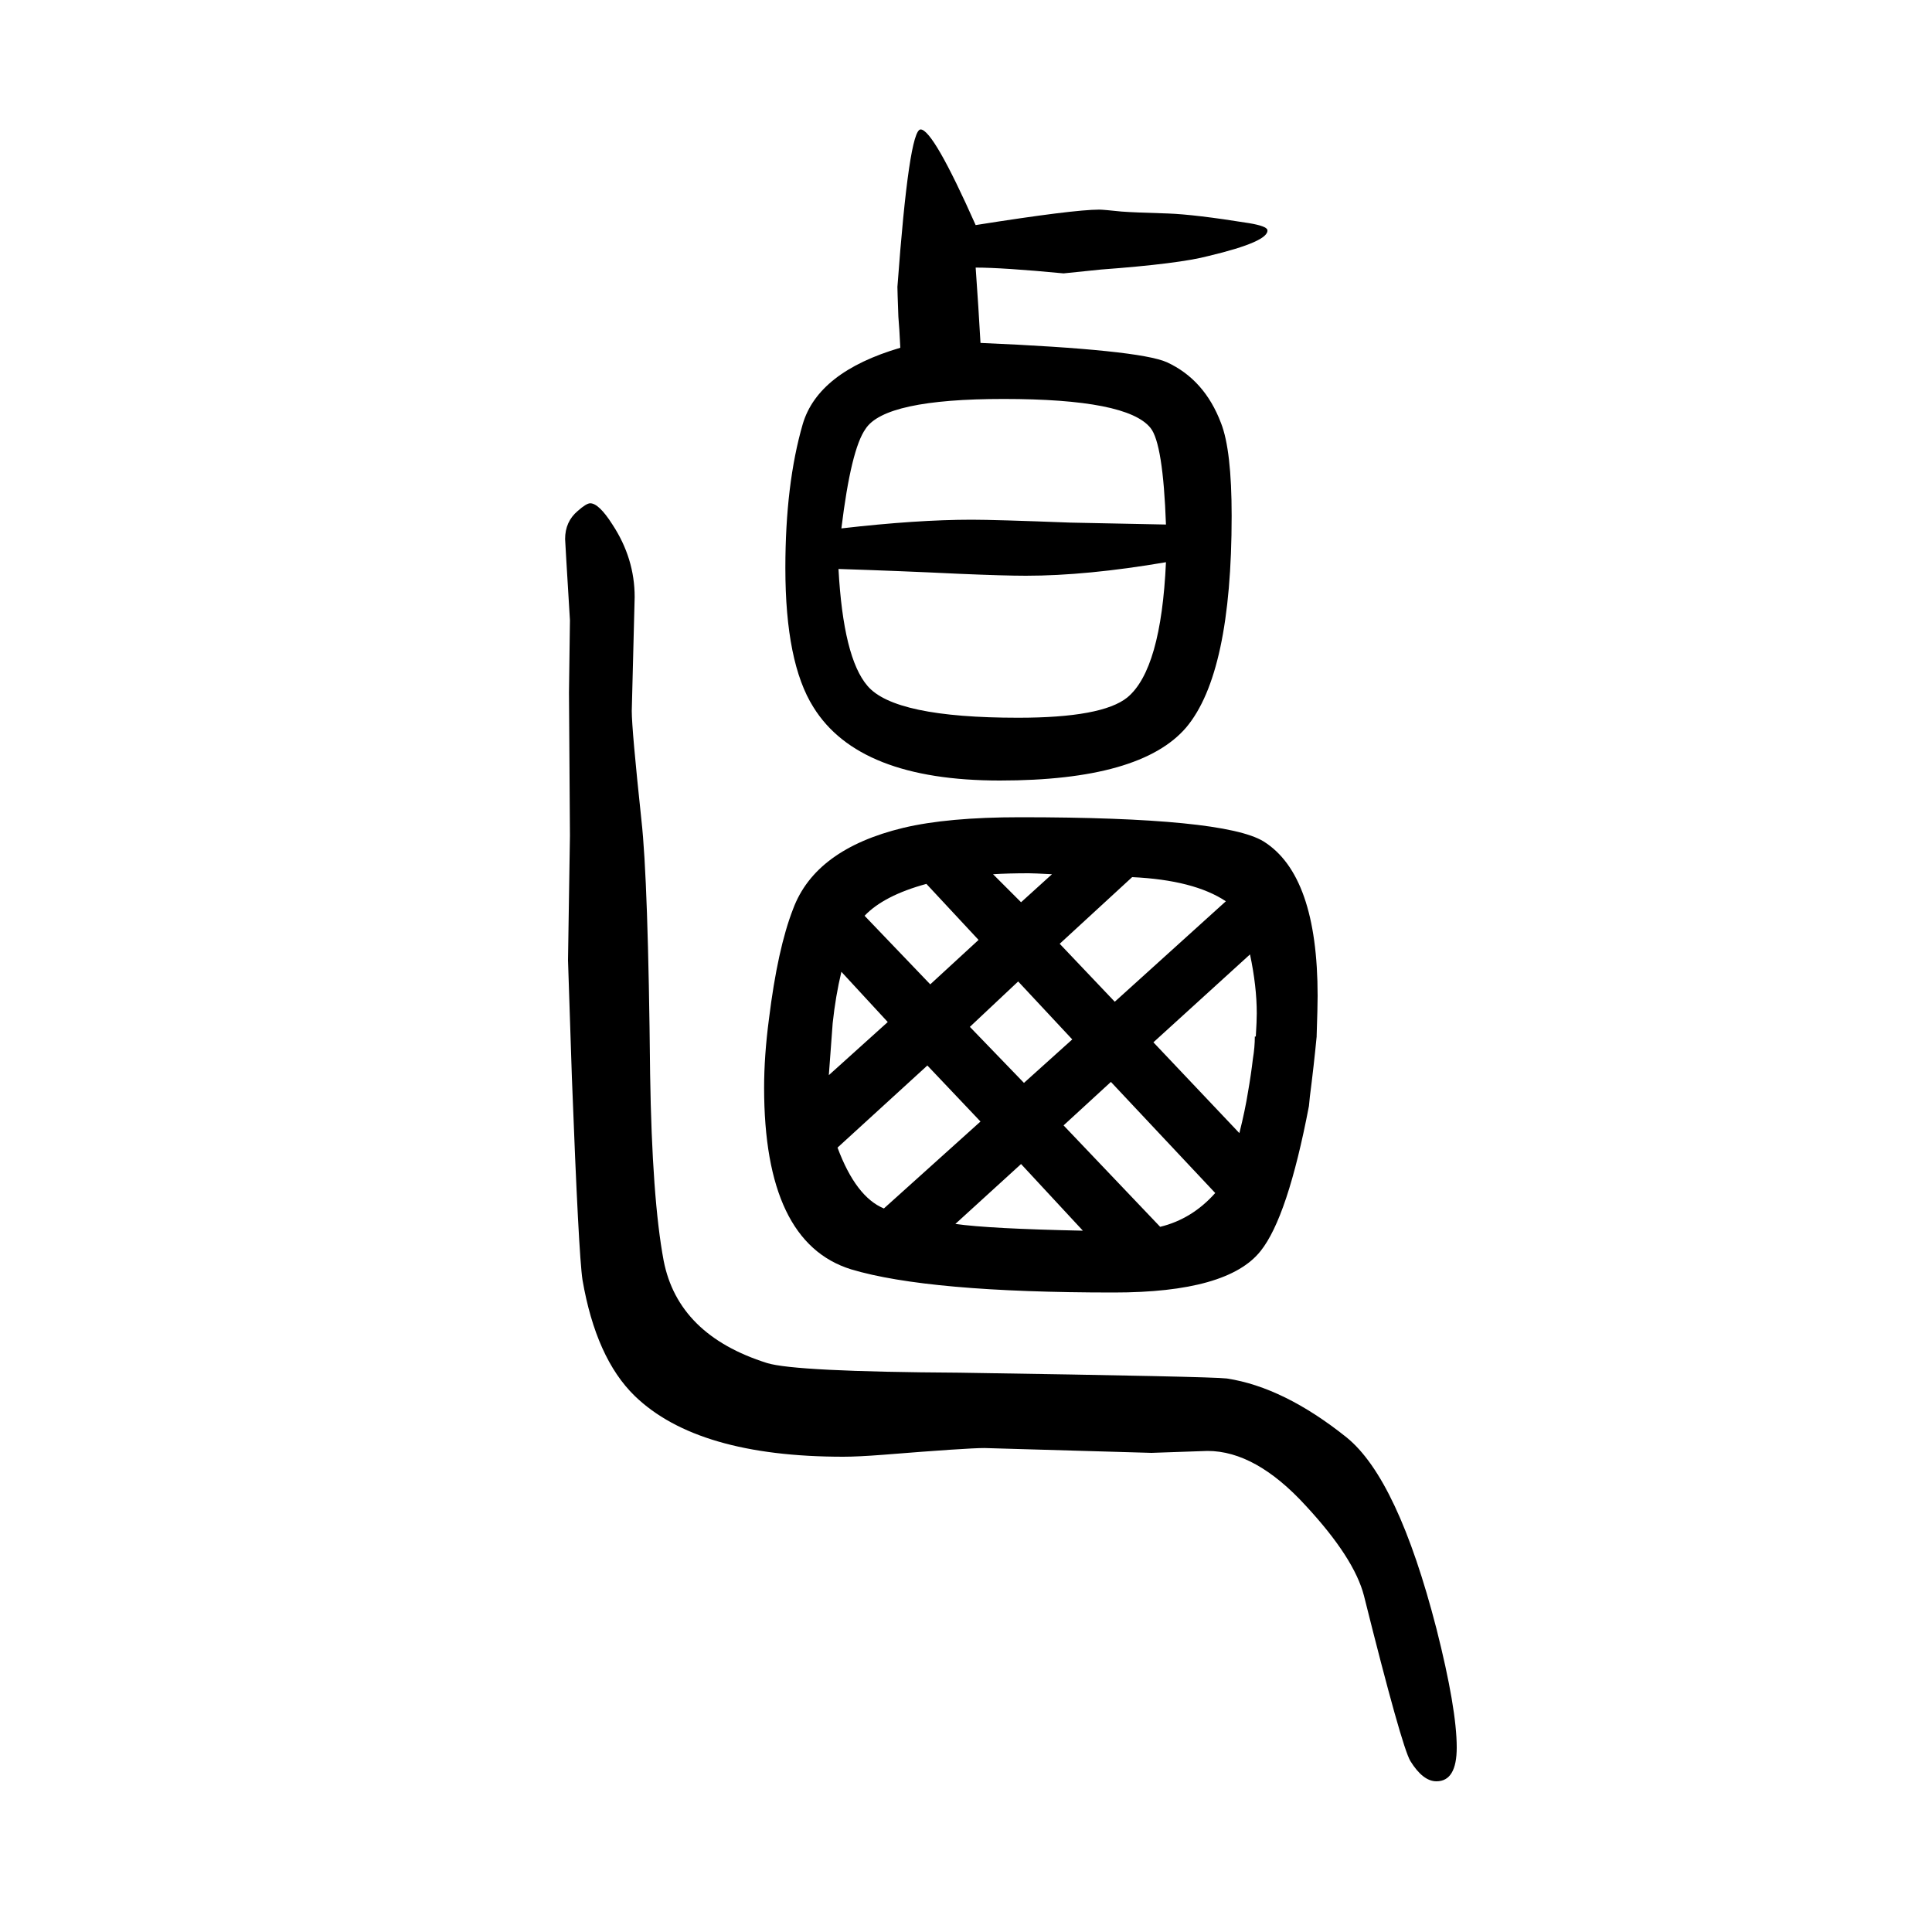 <svg xmlns="http://www.w3.org/2000/svg" xmlns:xlink="http://www.w3.org/1999/xlink" height="100" width="100" version="1.1"><path d="M1363 577q-3 -31 -7 -62l-1 -10q-22 -115 -50 -150q-34 -43 -152 -43q-192 0 -272 24q-90 28 -90 188q0 33 5 71q9 73 25 114q23 62 114 84q46 11 121 11q211 0 252 -25q56 -35 56 -160q0 -11 -1 -41v-1zM1060 529l50 45l-56 60l-50 -47zM1015 489l-55 58l-93 -85
q19 -51 48 -63zM895 702l68 -71l50 46l-54 58q-44 -12 -64 -33zM871 644q-6 -25 -9 -53l-4 -54l61 55zM1201 380q33 8 57 35l-108 115l-49 -45zM1121 376l-64 69l-68 -62q35 -5 132 -7zM1097 673l57 -60l115 104q-33 22 -97 25zM1057 716l32 29q-19 1 -24 1q-21 0 -37 -1z
M1194 571l89 -94q6 24 9 43q3 17 5 34q2 12 2 23h1q1 16 1 24q0 28 -7 61zM932 1290q-1 21 -2 32q-1 27 -1 31q12 163 24 163q13 0 57 -99q101 16 128 16q4 0 23 -2q13 -1 48 -2q28 -1 84 -10q18 -3 19 -7q2 -12 -61 -27q-30 -8 -111 -14l-39 -4q-63 6 -91 6q3 -42 5 -78
q164 -7 193 -20q39 -18 56 -63q11 -28 11 -96q0 -163 -47 -219q-47 -55 -193 -55t-193 76q-29 46 -29 144q0 87 18 149q16 54 101 79zM868 1061q5 -92 30 -121q28 -33 156 -33q87 0 113 21q35 29 40 140q-82 -14 -145 -14q-22 0 -69 2q-62 3 -125 5zM1207 1107
q-3 84 -16 100q-24 30 -152 30q-123 0 -143 -31q-15 -21 -25 -103q78 9 135 9q24 0 102 -3q55 -1 99 -2zM611 1129q9 0 23 -22q23 -35 23 -75l-3 -118q0 -19 10 -113q7 -62 9 -263q2 -129 14 -193q15 -77 107 -106q29 -9 199 -10q261 -4 277 -6q59 -9 124 -61
q53 -43 93 -198q21 -83 21 -123q0 -35 -21 -35q-14 0 -27 21q-9 15 -48 171q-10 39 -60 93q-52 57 -102 57l-58 -2l-173 5q-18 0 -105 -7q-26 -2 -41 -2q-151 0 -216 63q-40 39 -54 120q-4 26 -11 210l-4 121l2 129l-1 148l1 75q-5 82 -5 84q0 18 13 29q9 8 13 8z" style="" transform="scale(0.05 -0.05) translate(0 -1650)"/></svg>